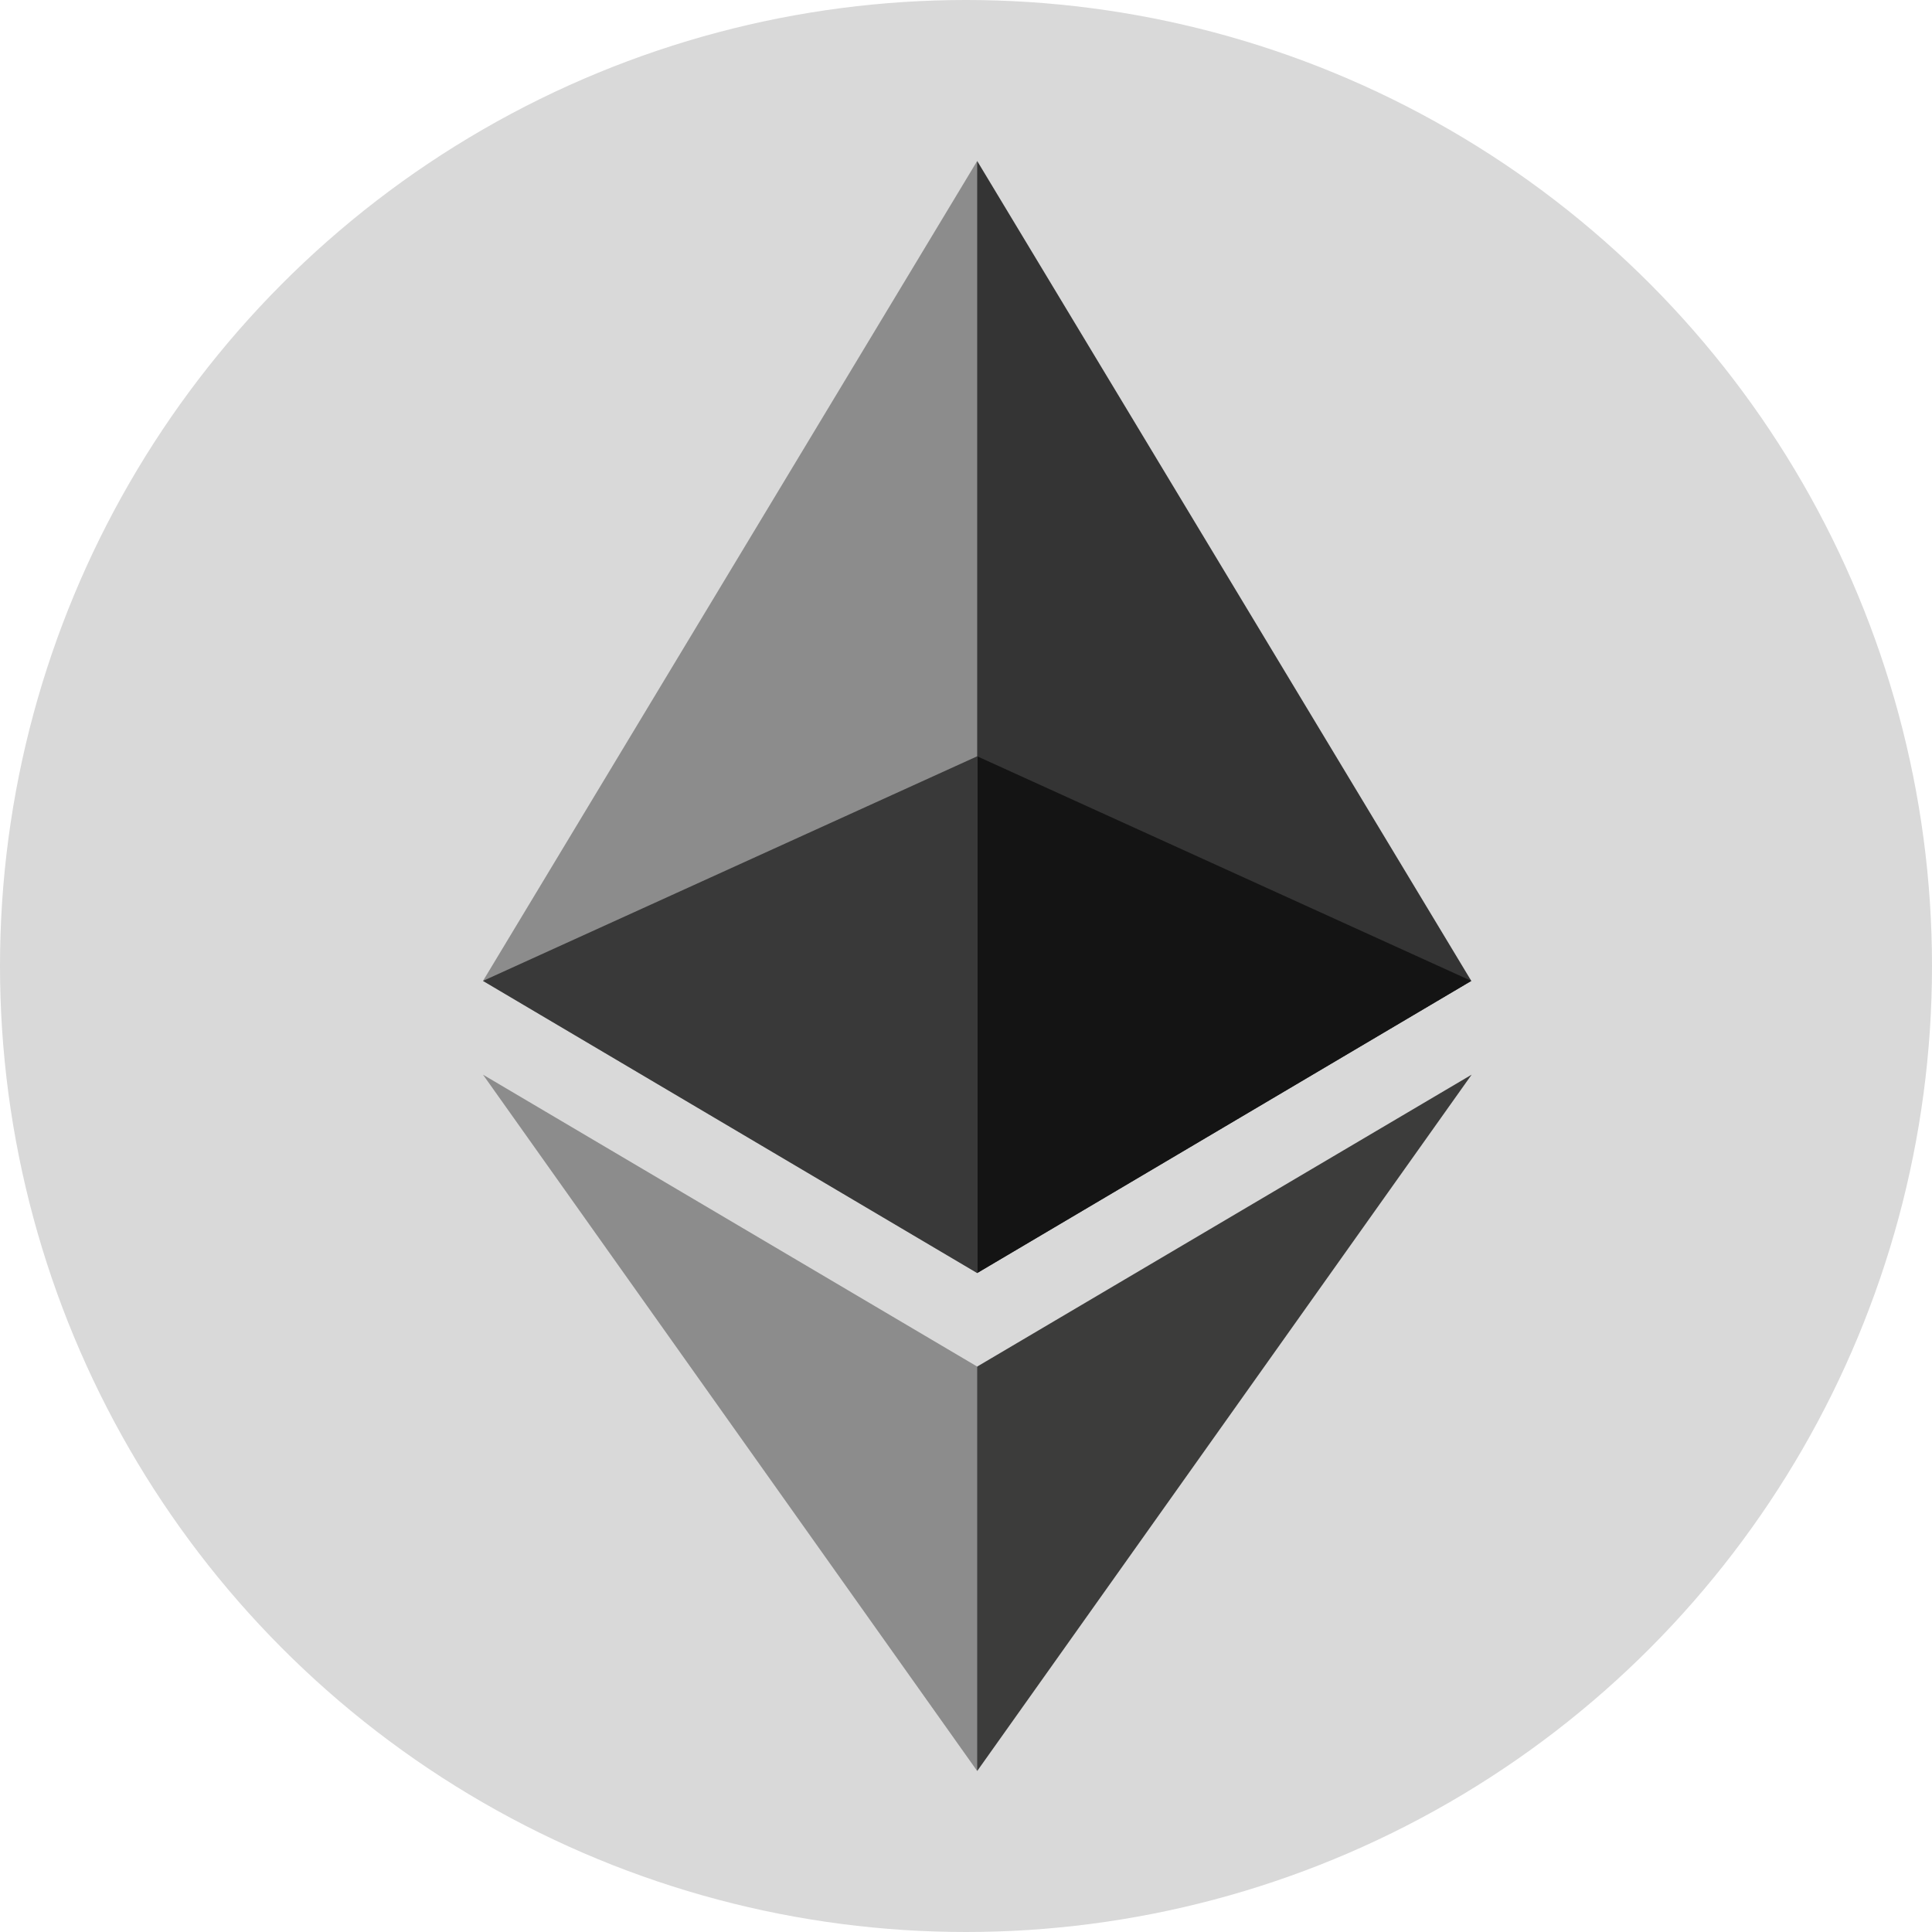 <svg width="24" height="24" viewBox="0 0 24 24" fill="none" xmlns="http://www.w3.org/2000/svg">
<circle cx="12" cy="12" r="12" fill="#D9D9D9"/>
<g clip-path="url(#clip0_1_25)">
<path d="M12.139 2L12.004 2.456V15.68L12.139 15.814L18.277 12.185L12.139 2Z" fill="#343434"/>
<path d="M12.139 2L6 12.185L12.139 15.814V9.395V2Z" fill="#8C8C8C"/>
<path d="M12.139 16.976L12.063 17.068V21.779L12.139 22L18.281 13.35L12.139 16.976Z" fill="#3C3C3B"/>
<path d="M12.139 22V16.976L6 13.35L12.139 22Z" fill="#8C8C8C"/>
<path d="M12.139 15.814L18.277 12.185L12.139 9.395V15.814Z" fill="#141414"/>
<path d="M6 12.185L12.139 15.814V9.395L6 12.185Z" fill="#393939"/>
</g>
<defs>
<clipPath id="clip0_1_25">
<rect width="12.281" height="20" fill="white" transform="translate(6 2)"/>
</clipPath>
</defs>
</svg>
